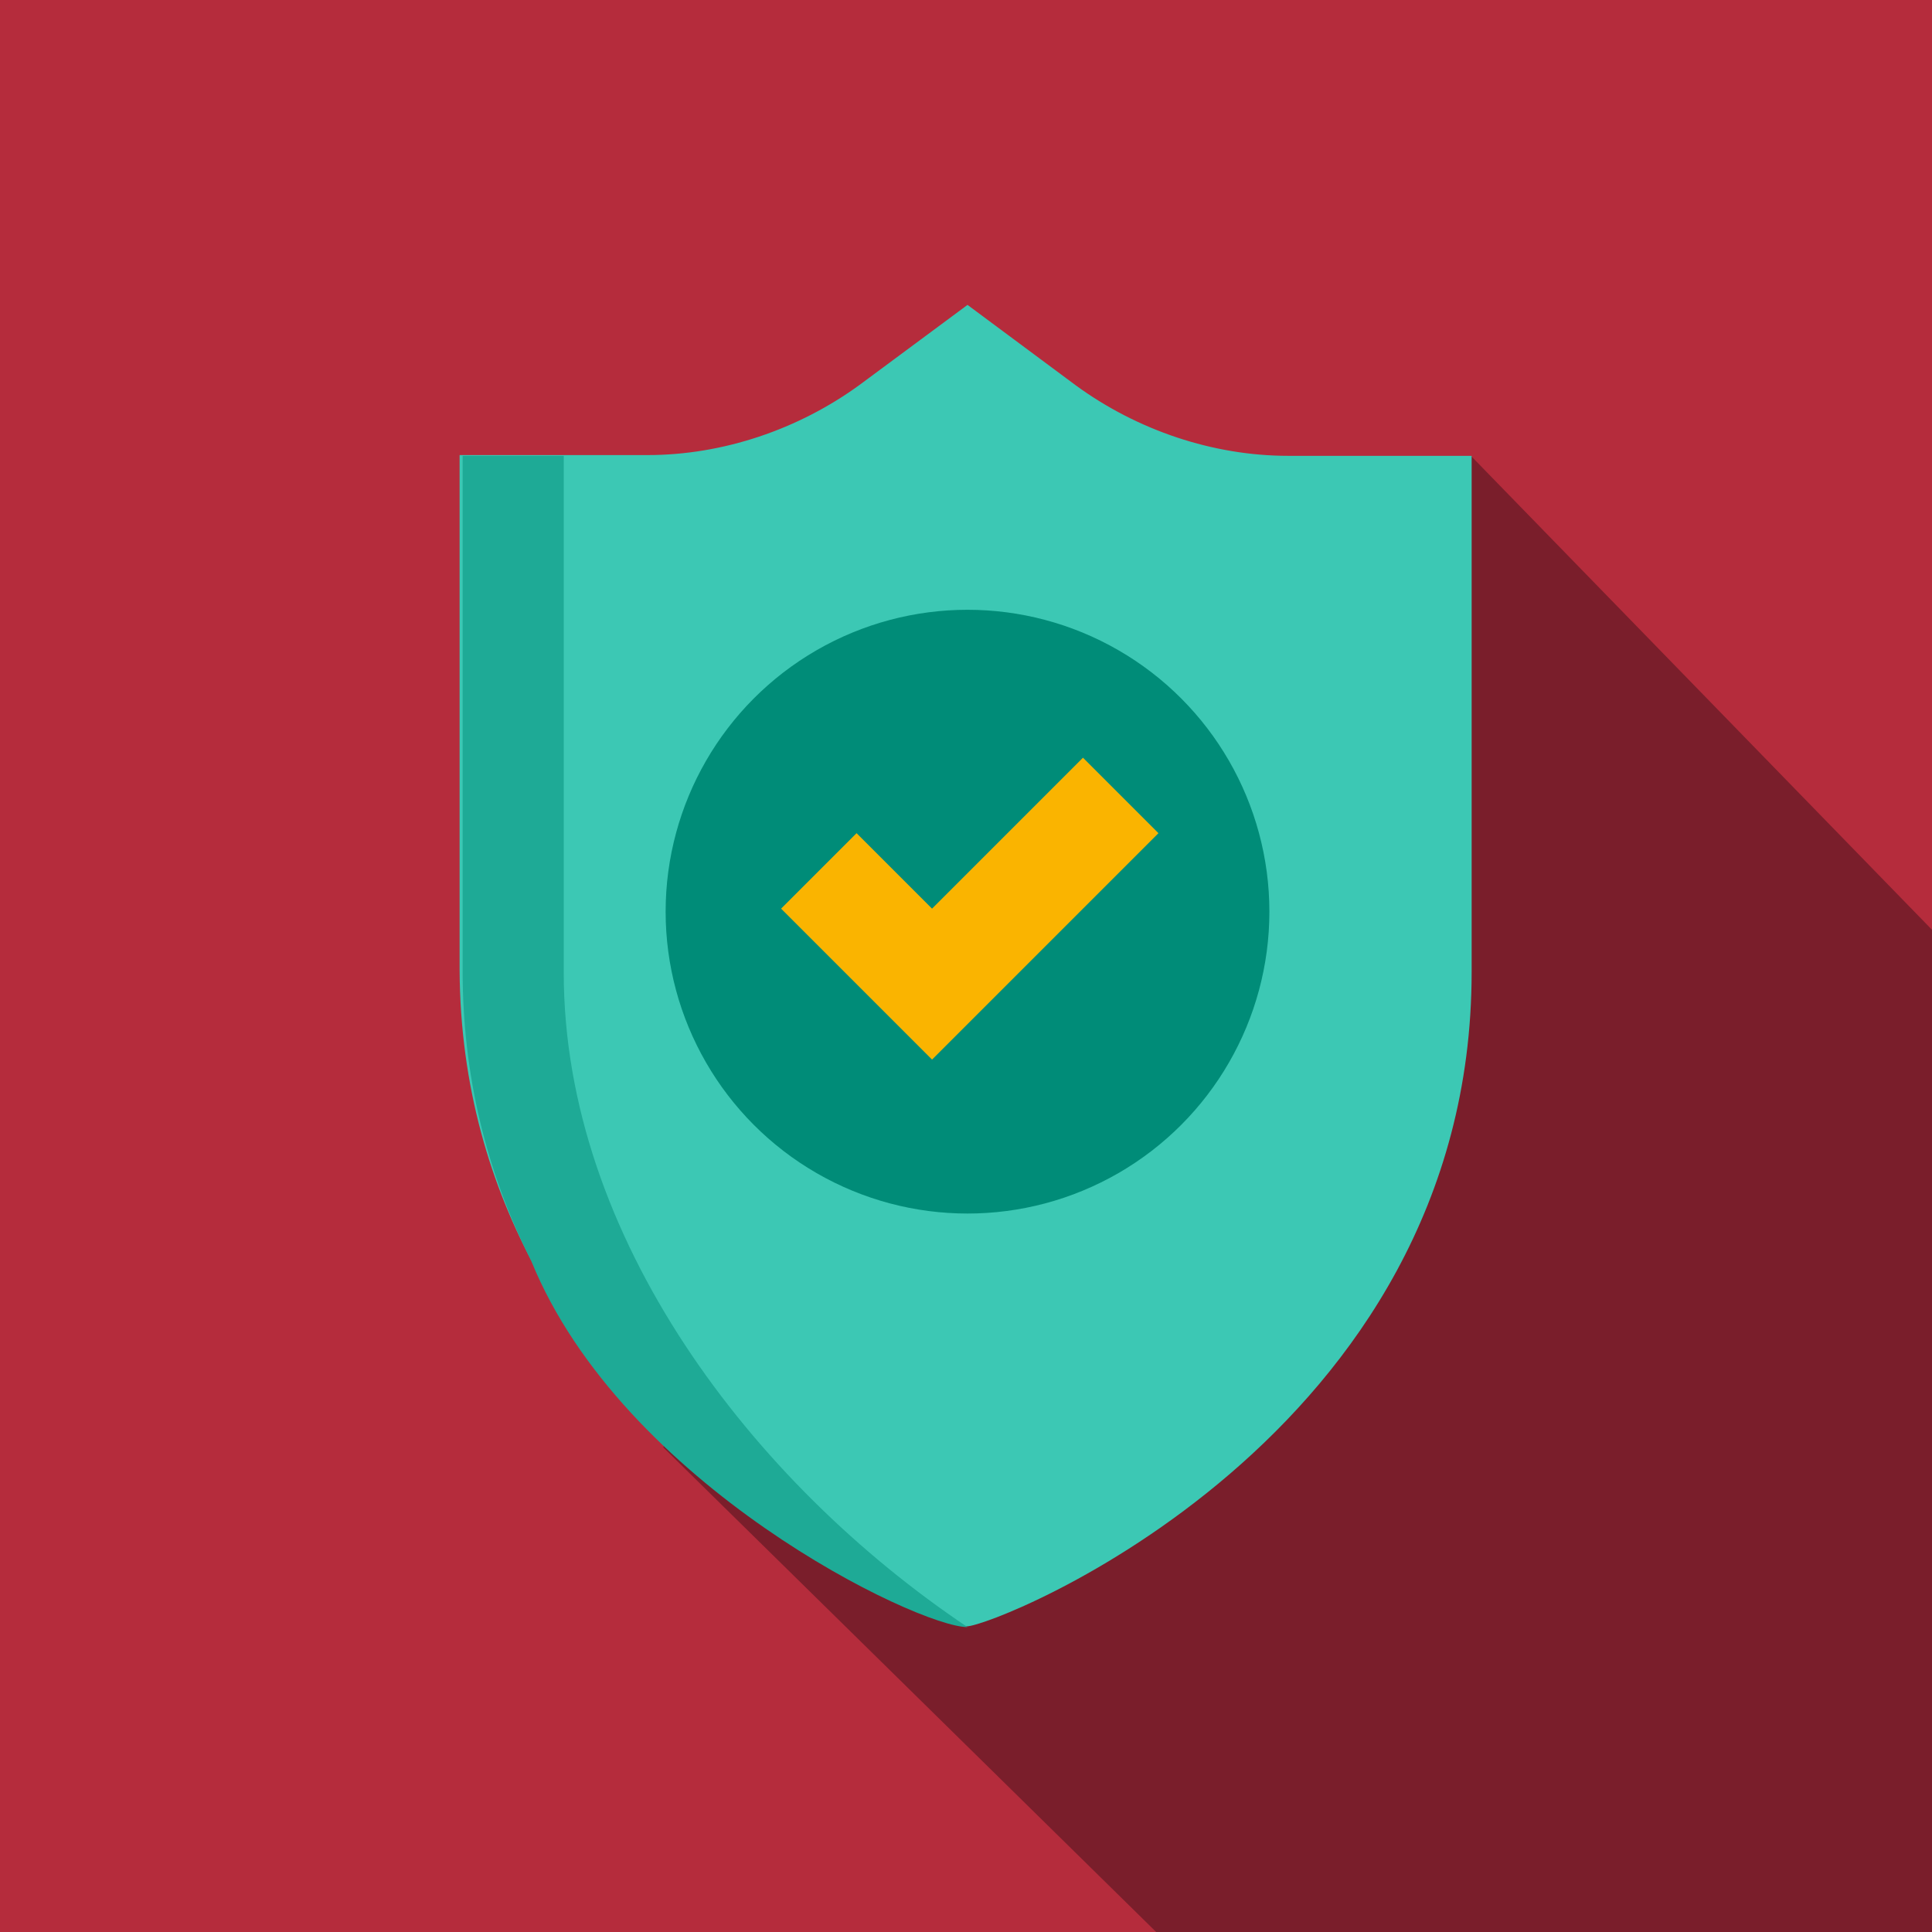 <?xml version="1.0" encoding="utf-8"?>
<svg xmlns="http://www.w3.org/2000/svg" xmlns:xlink="http://www.w3.org/1999/xlink" version="1.1" id="Layer_1" x="0px" y="0px" viewBox="0 0 256 256" style="enable-background:new 0 0 256 256;">
<style type="text/css">
	.st0{fill:#B52C3C;}
	.st1{fill:#7A1E2B;}
	.st2{fill:#3CC8B4;}
	.st3{fill:#1EAA96;}
	.st4{fill:#008C78;}
	.st5{fill:#FAB400;}
</style>
<rect y="0" class="st0" width="256" height="256"/>
<g>
	<path class="st1" d="M256,256c0-25.7,0-84.5,0-132.8l-61.1-62.8c-21.4,6.9-104.1,114.9-107,131.4l65.3,64.2   C186.8,256,256,256,256,256z"/>
</g>
<g>
	<g>
		<path class="st2" d="M170.7,60.4c-10,0-20-3.4-28.1-9.3l-14.4-10.7L113.9,51c-8.1,5.9-18.1,9.3-28.1,9.3H60.9v68.2    c0.3,61.9,63.8,87,67.2,87c3.8,0,66.9-25,66.9-86.7V60.4H170.7z"/>
	</g>
	<g>
		<g>
			<path class="st3" d="M128.2,215.6c-28.5-19.1-53.5-51.7-53.5-86.7V60.4H61.3v68.2c0,13.8,3.1,26.6,9.1,38.5     C82.5,196.8,121.6,215.6,128.2,215.6z"/>
		</g>
	</g>
	<g>
		<circle class="st4" cx="128.2" cy="120.8" r="40"/>
	</g>
	<g>
		<path class="st5" d="M153.5,110.4l-30,30l-20-20l10-10l10,10l20-20L153.5,110.4z"/>
	</g>
</g>
</svg>